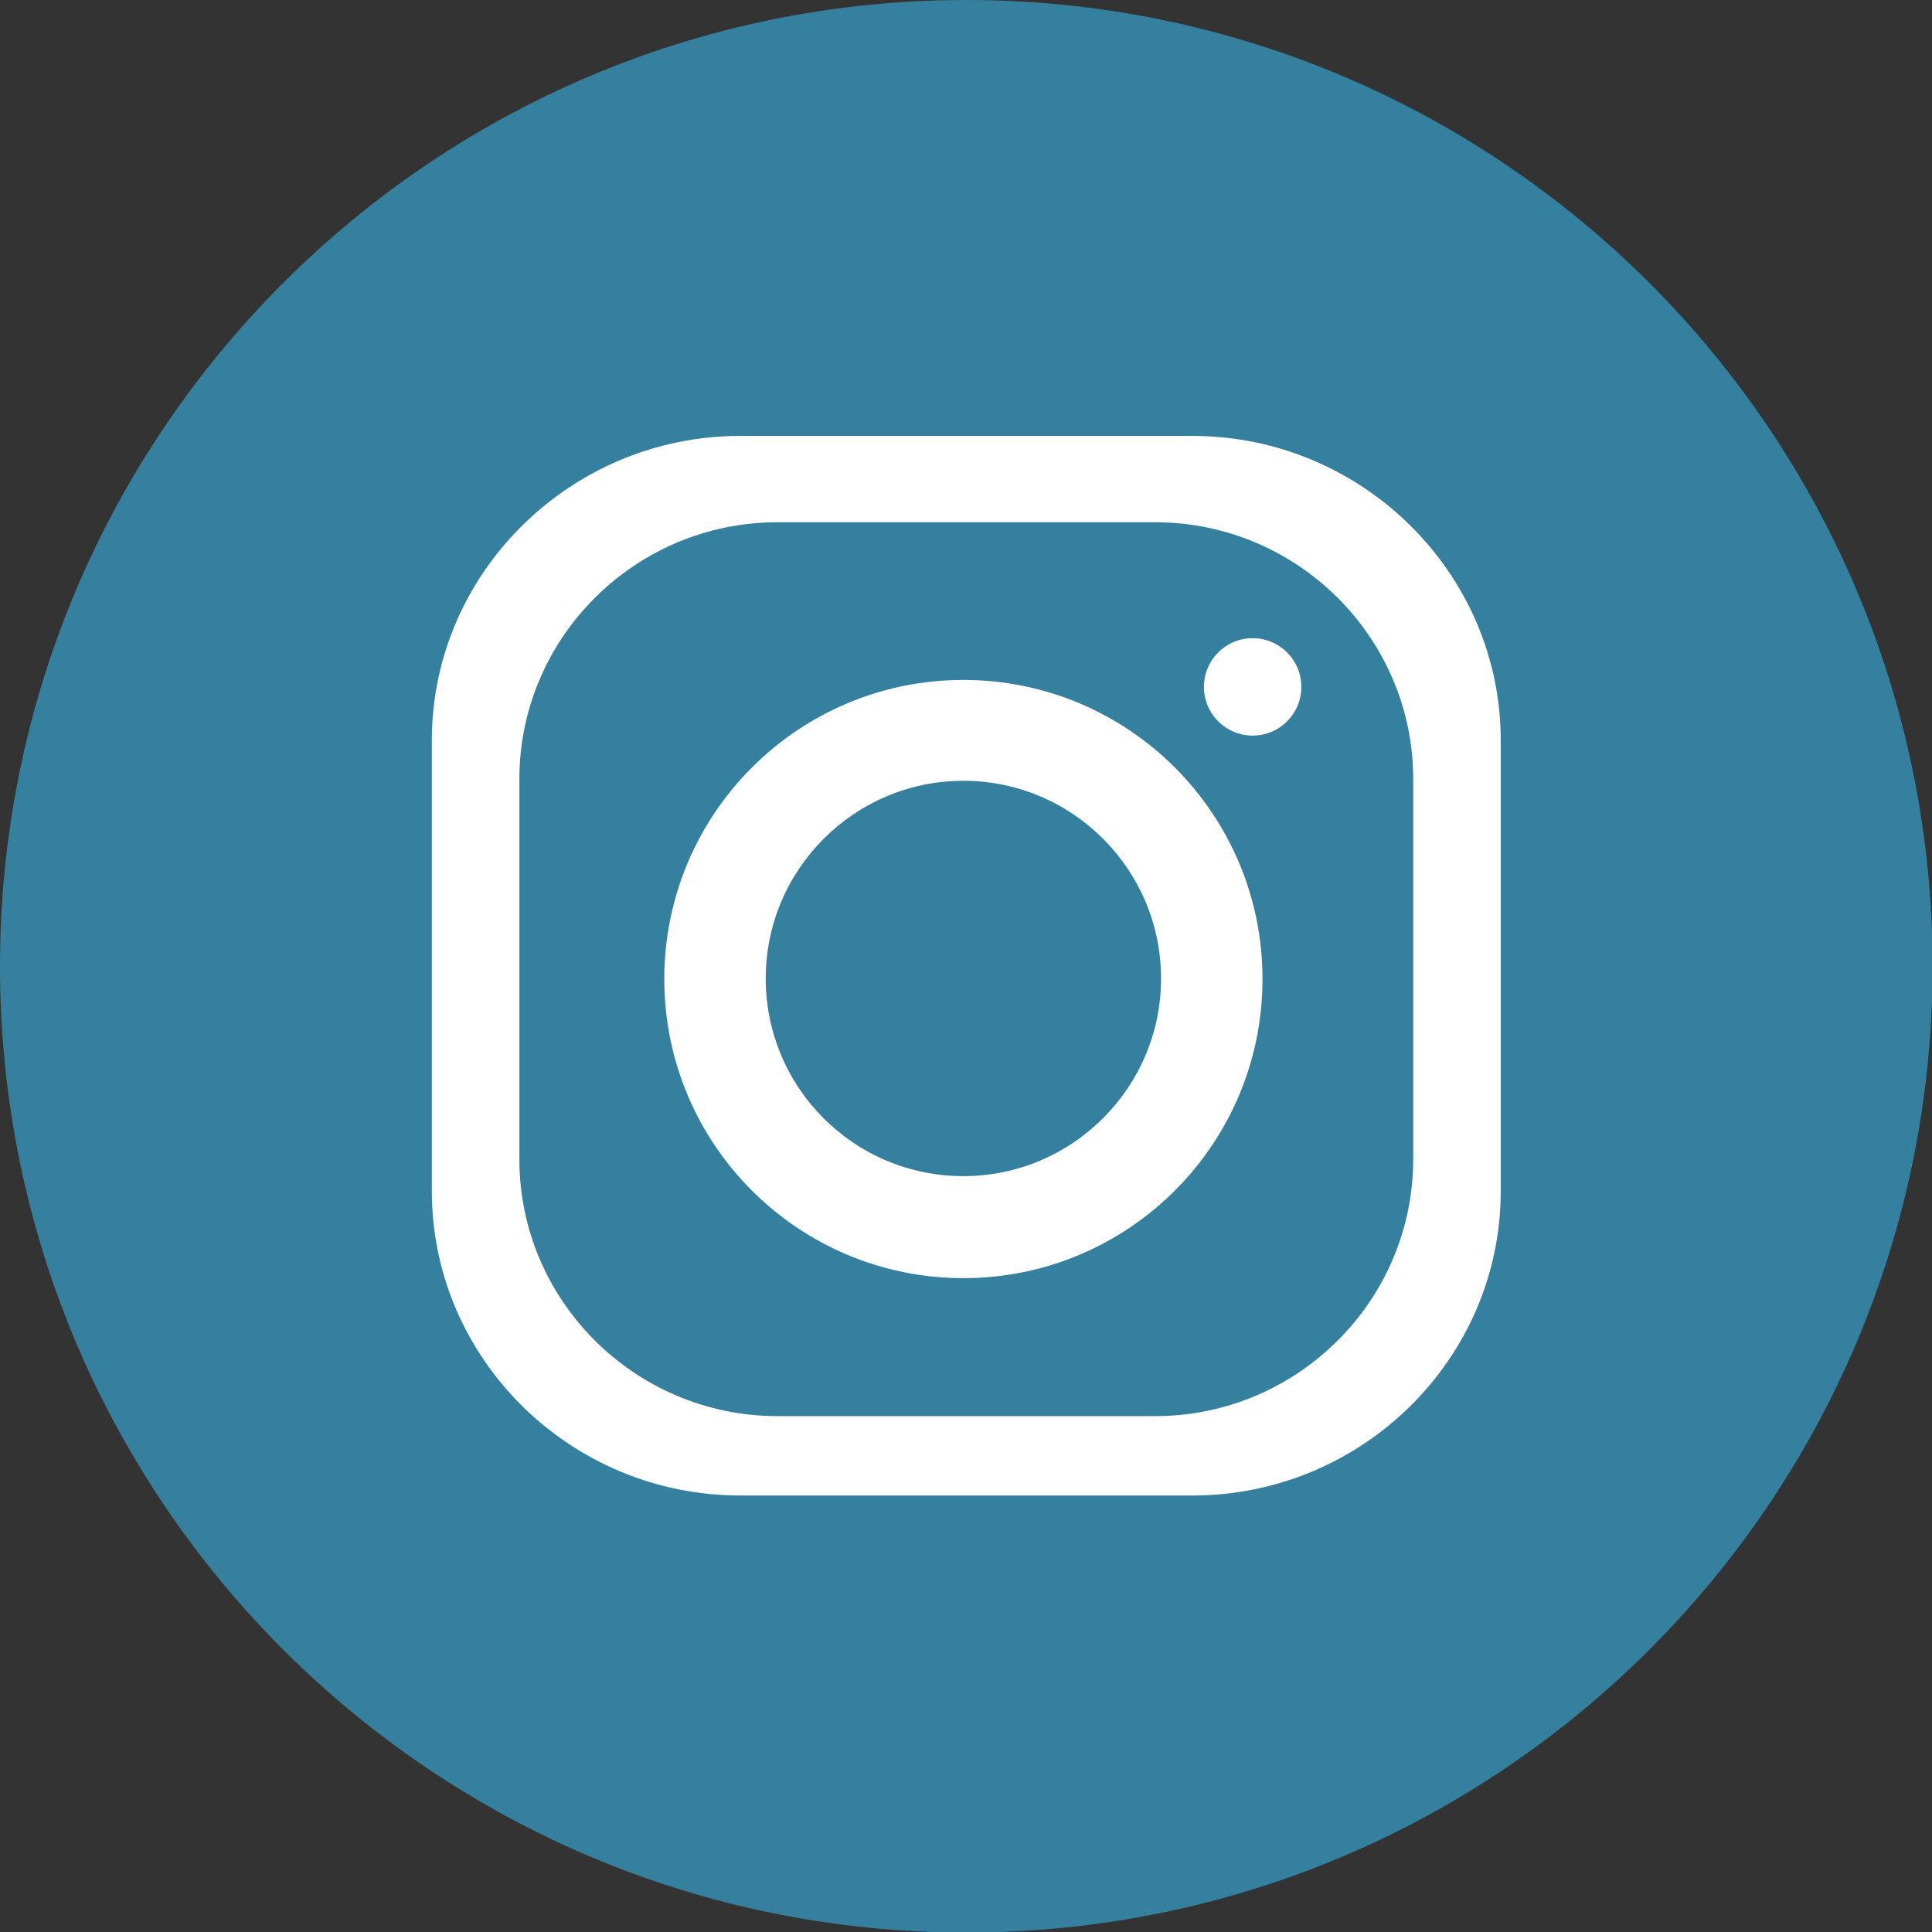 <?xml version="1.0" encoding="utf-8"?>
<!-- Generator: Adobe Illustrator 25.1.0, SVG Export Plug-In . SVG Version: 6.00 Build 0)  -->
<svg version="1.1"
	 id="Camada_1" image-rendering="optimizeQuality" text-rendering="geometricPrecision" shape-rendering="geometricPrecision"
	 xmlns="http://www.w3.org/2000/svg" xmlns:xlink="http://www.w3.org/1999/xlink" x="0px" y="0px" viewBox="0 0 3333 3333"
	 style="enable-background:new 0 0 3333 3333;" xml:space="preserve">
<rect x="0" y="0" width="3333" height="3333" fill="#333333" stroke="none"/>
<style type="text/css">
	.st0{fill-rule:evenodd;clip-rule:evenodd;fill:#FFFFFF;}
	.st1{fill-rule:evenodd;clip-rule:evenodd;fill:#35809f;}
</style>
<rect x="662.2" y="651.2" class="st0" width="2217.8" height="2019.7"/>
<path class="st1" d="M1667,0c920,0,1667,746,1667,1667c0,920-746,1667-1667,1667C747,3334,0,2588,0,1667C0,747,746,0,1667,0z
	 M1277,752h780c293,0,532,237,532,525v778c0,289-239,525-532,525h-780c-293,0-532-236-532-525v-778C745,988,985,752,1277,752z
	 M1662,1173c285,0,516,231,516,516s-231,516-516,516s-516-231-516-516S1377,1173,1662,1173z M1662,1347c188,0,341,153,341,341
	s-153,341-341,341c-189,0-341-153-341-341S1474,1347,1662,1347z M2161,1101c46,0,84,37,84,84c0,46-37,84-84,84c-46,0-84-37-84-84
	C2077,1139,2114,1101,2161,1101z M1341,901h652c245,0,445,199,445,443v656c0,244-200,443-445,443h-652c-245,0-445-199-445-443v-656
	C896,1100,1096,901,1341,901z"/>
</svg>
